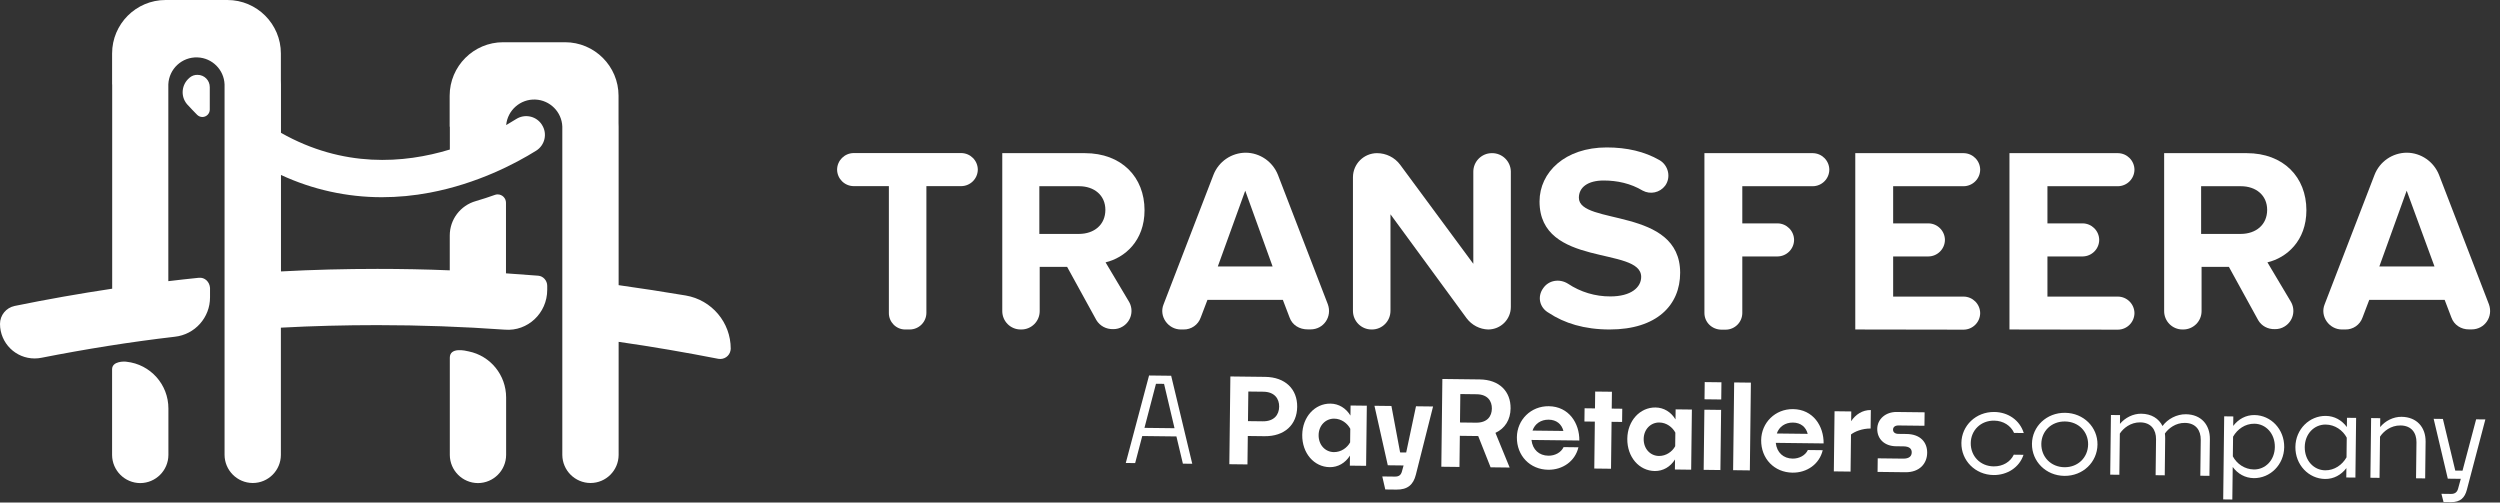<svg xmlns="http://www.w3.org/2000/svg" width="100%" height="100%" fill="#FFFFFF" viewBox="0 0 199 40"><rect x="0" y="0" width="199" height="40" fill="#333333" stroke="none"/><path d="M196.362 38.987C196.197 39.618 195.848 39.977 195.103 39.969L194.506 39.962L194.337 39.307L195.101 39.316C195.408 39.32 195.587 39.182 195.665 38.895L195.879 38.115L194.845 38.102L193.719 33.338L194.455 33.347L195.44 37.458L196.017 37.464L197.1 33.379L197.835 33.387L196.362 38.987Z"/><path d="M191.081 33.866C190.308 33.857 189.725 34.334 189.45 34.76L189.411 38.038L188.684 38.029L188.741 33.279L189.467 33.288L189.459 33.996C189.865 33.498 190.512 33.17 191.164 33.178C192.375 33.192 193.091 34.011 193.078 35.157L193.043 38.081L192.317 38.072L192.351 35.213C192.359 34.468 191.966 33.877 191.081 33.866Z"/><path d="M186.764 38.007L186.773 37.261C186.356 37.806 185.765 38.134 185.076 38.126C183.772 38.111 182.696 36.999 182.713 35.574C182.729 34.167 183.832 33.091 185.136 33.106C185.825 33.114 186.408 33.447 186.811 33.992L186.82 33.256L187.547 33.265L187.49 38.015L186.764 38.007ZM183.458 35.583C183.445 36.654 184.172 37.426 185.084 37.437C185.82 37.446 186.44 37.006 186.783 36.404L186.801 34.84C186.492 34.249 185.863 33.804 185.128 33.795C184.215 33.784 183.47 34.53 183.458 35.583Z"/><path d="M179.4 38.059C178.71 38.05 178.127 37.717 177.724 37.172L177.693 39.762L176.967 39.753L177.045 33.14L177.772 33.149L177.763 33.903C178.179 33.358 178.77 33.03 179.459 33.038C180.763 33.054 181.84 34.166 181.823 35.591C181.806 36.997 180.704 38.074 179.4 38.059ZM179.451 33.728C178.715 33.719 178.095 34.159 177.753 34.76L177.734 36.325C178.044 36.915 178.672 37.361 179.408 37.369C180.321 37.38 181.065 36.635 181.078 35.582C181.09 34.511 180.364 33.739 179.451 33.728Z"/><path d="M170.361 33.62C169.597 33.611 169.014 34.088 168.739 34.513L168.7 37.792L167.973 37.783L168.03 33.033L168.756 33.042L168.748 33.74C169.154 33.252 169.792 32.924 170.444 32.931C171.254 32.941 171.836 33.311 172.137 33.911C172.544 33.348 173.266 32.965 174.001 32.974C175.203 32.988 175.92 33.807 175.906 34.953L175.871 37.877L175.145 37.868L175.179 35.009C175.188 34.264 174.794 33.672 173.919 33.662C173.174 33.653 172.609 34.103 172.325 34.509C172.342 34.64 172.35 34.77 172.348 34.91L172.314 37.835L171.587 37.826L171.621 34.967C171.63 34.222 171.236 33.63 170.361 33.62Z"/><path d="M166.96 35.387C166.943 36.784 165.803 37.897 164.322 37.88C162.85 37.862 161.727 36.722 161.744 35.325C161.76 33.946 162.91 32.842 164.381 32.86C165.862 32.877 166.976 34.008 166.96 35.387ZM162.489 35.334C162.477 36.367 163.25 37.178 164.33 37.191C165.41 37.203 166.202 36.412 166.214 35.378C166.227 34.363 165.454 33.562 164.373 33.549C163.293 33.536 162.501 34.318 162.489 35.334Z"/><path d="M161.071 36.202C160.742 37.213 159.766 37.826 158.686 37.813C157.224 37.796 156.11 36.655 156.127 35.258C156.143 33.88 157.283 32.776 158.745 32.793C159.835 32.806 160.769 33.432 161.092 34.47L160.319 34.46C160.065 33.889 159.473 33.491 158.737 33.482C157.666 33.469 156.884 34.252 156.872 35.267C156.859 36.301 157.623 37.111 158.694 37.124C159.439 37.133 160.031 36.758 160.298 36.193L161.071 36.202Z"/><path d="M151.661 37.59L149.454 37.563L149.467 36.483L151.488 36.507C151.972 36.513 152.17 36.31 152.173 36.012C152.177 35.742 152.011 35.535 151.509 35.529L150.922 35.522C150 35.511 149.42 34.936 149.429 34.135C149.438 33.353 150.107 32.783 150.973 32.794L153.199 32.82L153.186 33.891L151.118 33.867C150.839 33.863 150.688 34.001 150.686 34.197C150.684 34.402 150.84 34.534 151.11 34.537L151.753 34.545C152.889 34.558 153.412 35.226 153.403 36.045C153.393 36.893 152.807 37.603 151.661 37.59Z"/><path d="M148.901 34.11C148.24 34.102 147.622 34.356 147.34 34.586L147.305 37.538L145.973 37.522L146.03 32.735L147.362 32.751L147.352 33.524C147.703 32.997 148.248 32.631 148.919 32.639L148.901 34.11Z"/><path d="M145.089 35.835C144.824 36.95 143.828 37.637 142.683 37.623C141.23 37.606 140.172 36.503 140.189 35.032C140.206 33.644 141.308 32.549 142.724 32.565C144.335 32.584 145.177 33.927 145.16 35.296L141.351 35.251C141.435 36.025 141.96 36.497 142.696 36.505C143.208 36.511 143.705 36.257 143.906 35.821L145.089 35.835ZM142.721 33.637C142.106 33.629 141.618 33.959 141.434 34.506L143.893 34.535C143.751 33.984 143.335 33.644 142.721 33.637Z"/><path d="M139.288 37.443L137.956 37.427L138.039 30.442L139.371 30.458L139.288 37.443Z"/><path d="M137.011 31.799L135.679 31.783L135.695 30.414L137.027 30.43L137.011 31.799ZM136.944 37.415L135.612 37.399L135.669 32.612L137.001 32.628L136.944 37.415Z"/><path d="M133.323 37.372L133.332 36.571C132.962 37.163 132.38 37.501 131.719 37.493C130.48 37.478 129.515 36.386 129.533 34.924C129.55 33.49 130.54 32.421 131.779 32.435C132.44 32.443 133.014 32.795 133.37 33.386L133.38 32.585L134.674 32.6L134.617 37.388L133.323 37.372ZM130.837 34.939C130.827 35.731 131.37 36.287 132.05 36.295C132.628 36.302 133.116 35.944 133.345 35.519L133.358 34.438C133.13 34.007 132.659 33.638 132.082 33.631C131.402 33.623 130.846 34.166 130.837 34.939Z"/><path d="M129.119 33.587L128.281 33.577L128.237 37.312L126.905 37.296L126.949 33.561L126.12 33.551L126.133 32.499L126.961 32.509L126.977 31.168L128.309 31.183L128.293 32.525L129.132 32.535L129.119 33.587Z"/><path d="M125.643 35.604C125.379 36.719 124.383 37.406 123.237 37.392C121.785 37.375 120.726 36.272 120.744 34.801C120.76 33.413 121.863 32.318 123.279 32.334C124.89 32.353 125.731 33.696 125.715 35.065L121.906 35.02C121.99 35.794 122.515 36.266 123.251 36.274C123.763 36.281 124.26 36.026 124.461 35.59L125.643 35.604ZM123.275 33.406C122.661 33.398 122.172 33.728 121.989 34.275L124.448 34.304C124.305 33.753 123.89 33.413 123.275 33.406Z"/><path d="M118.651 37.198L117.665 34.709L116.203 34.691L116.173 37.169L114.73 37.152L114.812 30.166L117.784 30.202C119.367 30.221 120.259 31.172 120.243 32.513C120.233 33.398 119.805 34.101 119.037 34.455L120.169 37.216L118.651 37.198ZM117.537 31.382L116.242 31.366L116.215 33.63L117.491 33.645C118.395 33.656 118.746 33.129 118.753 32.523C118.76 31.937 118.431 31.392 117.537 31.382Z"/><path d="M112.704 37.779C112.508 38.578 112.047 38.983 111.162 38.972L110.268 38.962L110.029 37.925L111.035 37.937C111.342 37.94 111.511 37.821 111.589 37.543L111.725 37.051L110.468 37.036L109.406 32.3L110.757 32.316L111.449 36.013L111.933 36.019L112.713 32.34L114.072 32.356L112.704 37.779Z"/><path d="M107.448 37.065L107.457 36.264C107.087 36.856 106.505 37.194 105.844 37.186C104.605 37.171 103.64 36.079 103.658 34.617C103.675 33.182 104.665 32.114 105.904 32.128C106.565 32.136 107.139 32.488 107.495 33.079L107.505 32.278L108.799 32.293L108.742 37.08L107.448 37.065ZM104.962 34.632C104.952 35.424 105.495 35.98 106.175 35.988C106.753 35.995 107.241 35.637 107.47 35.212L107.483 34.131C107.255 33.7 106.784 33.331 106.207 33.324C105.527 33.316 104.971 33.859 104.962 34.632Z"/><path d="M100.657 34.721L99.325 34.705L99.298 36.968L97.855 36.951L97.938 29.966L100.704 29.999C102.315 30.018 103.272 30.979 103.256 32.386C103.239 33.801 102.259 34.74 100.657 34.721ZM100.559 31.18L99.367 31.166L99.339 33.522L100.513 33.536C101.435 33.547 101.814 33.002 101.821 32.369C101.829 31.754 101.472 31.191 100.559 31.18Z"/><path d="M94.158 36.907L93.643 34.74L90.923 34.708L90.358 36.862L89.612 36.853L91.465 29.889L93.225 29.91L94.903 36.916L94.158 36.907ZM92.016 30.548L91.099 34.058L93.492 34.086L92.659 30.555L92.016 30.548Z"/><path d="M70.754 24.911V14.816H67.949C67.226 14.809 66.64 14.223 66.633 13.5C66.64 12.777 67.226 12.191 67.949 12.184H76.518C77.241 12.191 77.826 12.777 77.834 13.5C77.826 14.223 77.241 14.809 76.518 14.816H73.741V24.911C73.734 25.634 73.148 26.219 72.425 26.227H72.034C71.326 26.219 70.747 25.627 70.754 24.911Z"/><path d="M87.272 25.482L84.944 21.245H82.76V24.766C82.76 25.576 82.102 26.227 81.3 26.227H81.242C80.432 26.227 79.781 25.569 79.781 24.766V12.191H86.354C89.283 12.191 91.105 14.1 91.105 16.733C91.105 19.184 89.521 20.521 88.003 20.883L89.854 23.992C90.273 24.679 90.056 25.569 89.37 25.988C89.138 26.133 88.871 26.205 88.603 26.198C88.046 26.212 87.547 25.938 87.272 25.482ZM87.988 16.703C87.988 15.539 87.092 14.823 85.899 14.823H82.731V18.62H85.899C87.092 18.613 87.988 17.897 87.988 16.703Z"/><path d="M102.65 25.272L102.115 23.869H96.113L95.578 25.272C95.376 25.858 94.819 26.241 94.204 26.227H93.995C92.982 26.227 92.23 25.178 92.621 24.224L96.59 13.92C97.003 12.857 98.022 12.162 99.157 12.155C100.293 12.162 101.305 12.864 101.724 13.92L105.694 24.216C106.056 25.2 105.369 26.22 104.32 26.22H104.111C103.424 26.227 102.86 25.865 102.65 25.272ZM99.121 15.178L96.938 21.209H101.298L99.121 15.178Z"/><path d="M116.741 25.33L110.682 17.058V24.73C110.689 25.547 110.038 26.22 109.221 26.227C109.207 26.227 109.199 26.227 109.185 26.227C108.368 26.234 107.703 25.576 107.695 24.759C107.695 24.752 107.695 24.737 107.695 24.73V14.1C107.703 13.045 108.556 12.199 109.604 12.191C110.335 12.191 111.022 12.531 111.455 13.117L117.276 20.999V13.681C117.269 12.864 117.927 12.199 118.737 12.191C118.744 12.191 118.759 12.191 118.766 12.191C119.583 12.184 120.248 12.842 120.263 13.652C120.263 13.659 120.263 13.674 120.263 13.681V24.433C120.263 25.424 119.46 26.22 118.469 26.227C117.79 26.212 117.153 25.88 116.741 25.33Z"/><path d="M122.836 22.944C123.284 22.286 124.152 22.17 124.81 22.582C125.808 23.248 126.987 23.602 128.187 23.595C129.828 23.595 130.638 22.879 130.638 22.04C130.638 19.589 122.547 21.324 122.547 16.038C122.547 13.71 124.579 11.736 127.891 11.736C129.503 11.736 130.906 12.061 132.099 12.748C132.815 13.168 133.025 14.122 132.547 14.78C132.128 15.337 131.369 15.503 130.754 15.171C129.8 14.599 128.722 14.368 127.652 14.368C126.401 14.368 125.678 14.903 125.678 15.742C125.678 17.954 133.74 16.458 133.74 21.715C133.74 24.282 131.889 26.227 128.129 26.227C126.097 26.227 124.514 25.721 123.292 24.911C122.532 24.491 122.359 23.602 122.836 22.944Z"/><path d="M135.672 24.911V12.191H144.298C145.022 12.199 145.607 12.784 145.614 13.507C145.607 14.23 145.022 14.816 144.298 14.823H138.687V17.781H141.493C142.216 17.788 142.802 18.374 142.809 19.097C142.802 19.82 142.216 20.406 141.493 20.413H138.687V24.925C138.68 25.648 138.094 26.234 137.371 26.241H137.01C136.272 26.227 135.672 25.655 135.672 24.911Z"/><path d="M147.68 26.227V12.191H156.306C157.029 12.199 157.615 12.784 157.622 13.507C157.615 14.23 157.029 14.816 156.306 14.823H150.695V17.781H153.501C154.224 17.788 154.809 18.374 154.817 19.097C154.809 19.82 154.224 20.406 153.501 20.413H150.695V23.609H156.306C157.029 23.616 157.615 24.202 157.622 24.925C157.615 25.648 157.029 26.234 156.306 26.241L147.68 26.227Z"/><path d="M159.953 26.227V12.191H168.587C169.31 12.199 169.896 12.784 169.903 13.507C169.896 14.23 169.31 14.816 168.587 14.823H162.976V17.781H165.781C166.504 17.788 167.09 18.374 167.097 19.097C167.09 19.82 166.504 20.406 165.781 20.413H162.976V23.609H168.587C169.31 23.616 169.896 24.202 169.903 24.925C169.896 25.648 169.31 26.234 168.587 26.241L159.953 26.227Z"/><path d="M179.75 25.482L177.421 21.245H175.245V24.766C175.245 25.576 174.587 26.227 173.784 26.227H173.726C172.916 26.227 172.266 25.569 172.266 24.766V12.191H178.839C181.767 12.191 183.589 14.1 183.589 16.733C183.589 19.184 182.006 20.521 180.487 20.883L182.338 23.992C182.758 24.679 182.541 25.569 181.854 25.988C181.623 26.133 181.355 26.205 181.087 26.198C180.523 26.22 180.017 25.945 179.75 25.482ZM180.466 16.703C180.466 15.539 179.569 14.823 178.376 14.823H175.209V18.62H178.376C179.569 18.613 180.466 17.897 180.466 16.703Z"/><path d="M195.13 25.272L194.595 23.869H188.593L188.058 25.272C187.855 25.858 187.299 26.241 186.684 26.227H186.416C185.404 26.227 184.652 25.178 185.042 24.224L189.012 13.92C189.424 12.857 190.444 12.162 191.579 12.155C192.715 12.162 193.727 12.864 194.146 13.92L198.116 24.216C198.478 25.2 197.791 26.22 196.742 26.22H196.533C195.903 26.227 195.339 25.865 195.13 25.272ZM191.572 15.178L189.396 21.209H193.785L191.572 15.178Z"/><path d="M37.301 27.97C37.056 27.912 35.805 27.608 35.805 28.476V36.213C35.812 37.449 36.81 38.447 38.046 38.454C39.283 38.447 40.281 37.449 40.288 36.213V31.643C40.288 29.857 39.044 28.324 37.301 27.97Z"/><path d="M10.064 28.794C9.913 28.765 8.922 28.736 8.922 29.394V36.213C8.929 37.449 9.927 38.447 11.164 38.454C12.4 38.447 13.398 37.449 13.405 36.213V32.525C13.412 30.609 11.973 28.996 10.064 28.794Z"/><path d="M54.587 23.522C52.822 23.226 51.044 22.951 49.243 22.698V10.08C49.243 9.993 49.243 9.899 49.236 9.812V7.621C49.236 5.271 47.327 3.362 44.977 3.362H40.06H40.052C37.702 3.362 35.793 5.271 35.793 7.621V10.08L35.808 10.087V11.902C32.149 13.016 27.319 13.377 22.365 10.572V6.718C22.365 6.595 22.365 6.472 22.358 6.349V4.259C22.358 1.909 20.449 0 18.099 0H13.182C10.832 0 8.923 1.909 8.923 4.259V6.718L8.93 6.725V22.98C6.334 23.37 3.746 23.826 1.164 24.354C0.484 24.498 0 25.091 0 25.786C0.007 27.311 1.244 28.541 2.769 28.533C2.95 28.533 3.138 28.512 3.312 28.476C6.804 27.789 10.362 27.217 13.912 26.805C15.51 26.632 16.725 25.279 16.718 23.667V22.922C16.689 22.438 16.299 22.055 15.821 22.112C15.011 22.192 14.209 22.286 13.399 22.38V6.718C13.45 5.481 14.491 4.519 15.727 4.57C16.892 4.613 17.832 5.553 17.875 6.718V36.206C17.882 37.442 18.88 38.44 20.117 38.447C21.353 38.447 22.351 37.449 22.358 36.213V36.206V26.082C24.904 25.945 27.471 25.88 30.03 25.88C33.436 25.88 36.842 26.003 40.182 26.241C42.005 26.393 43.559 24.925 43.559 23.074V22.749C43.559 22.329 43.234 21.975 42.843 21.946C41.99 21.881 41.13 21.816 40.276 21.758V16.14C40.276 15.771 39.98 15.474 39.611 15.474C39.532 15.474 39.452 15.489 39.38 15.518C38.895 15.691 38.389 15.857 37.869 16.009C36.647 16.357 35.801 17.47 35.801 18.743V21.519C33.884 21.44 31.961 21.404 30.038 21.404C27.471 21.404 24.911 21.469 22.365 21.606V13.927C24.875 15.091 27.615 15.698 30.392 15.698C31.672 15.698 32.944 15.575 34.203 15.337C37.999 14.621 41.029 13.023 42.677 11.996C43.371 11.562 43.588 10.644 43.147 9.95C43.118 9.906 43.089 9.863 43.06 9.82C42.59 9.212 41.737 9.068 41.094 9.473C40.862 9.617 40.587 9.784 40.291 9.957C40.4 8.778 41.419 7.875 42.612 7.925C43.776 7.969 44.716 8.909 44.76 10.073V36.206C44.767 37.442 45.765 38.44 47.001 38.447C48.238 38.447 49.236 37.449 49.243 36.213V36.206V27.21C51.911 27.593 54.558 28.049 57.183 28.562C57.638 28.642 58.072 28.345 58.151 27.89C58.159 27.846 58.166 27.803 58.166 27.76C58.166 25.663 56.655 23.877 54.587 23.522Z"/><path d="M15.1 6.175L15.086 6.19L15.079 6.197C14.45 6.718 14.355 7.651 14.876 8.28C14.898 8.301 14.912 8.323 14.934 8.345C15.187 8.619 15.44 8.887 15.693 9.14C15.925 9.371 16.293 9.371 16.525 9.14C16.633 9.032 16.698 8.88 16.698 8.728V6.935C16.698 6.392 16.265 5.958 15.722 5.958C15.491 5.951 15.274 6.031 15.1 6.175Z"/></svg>